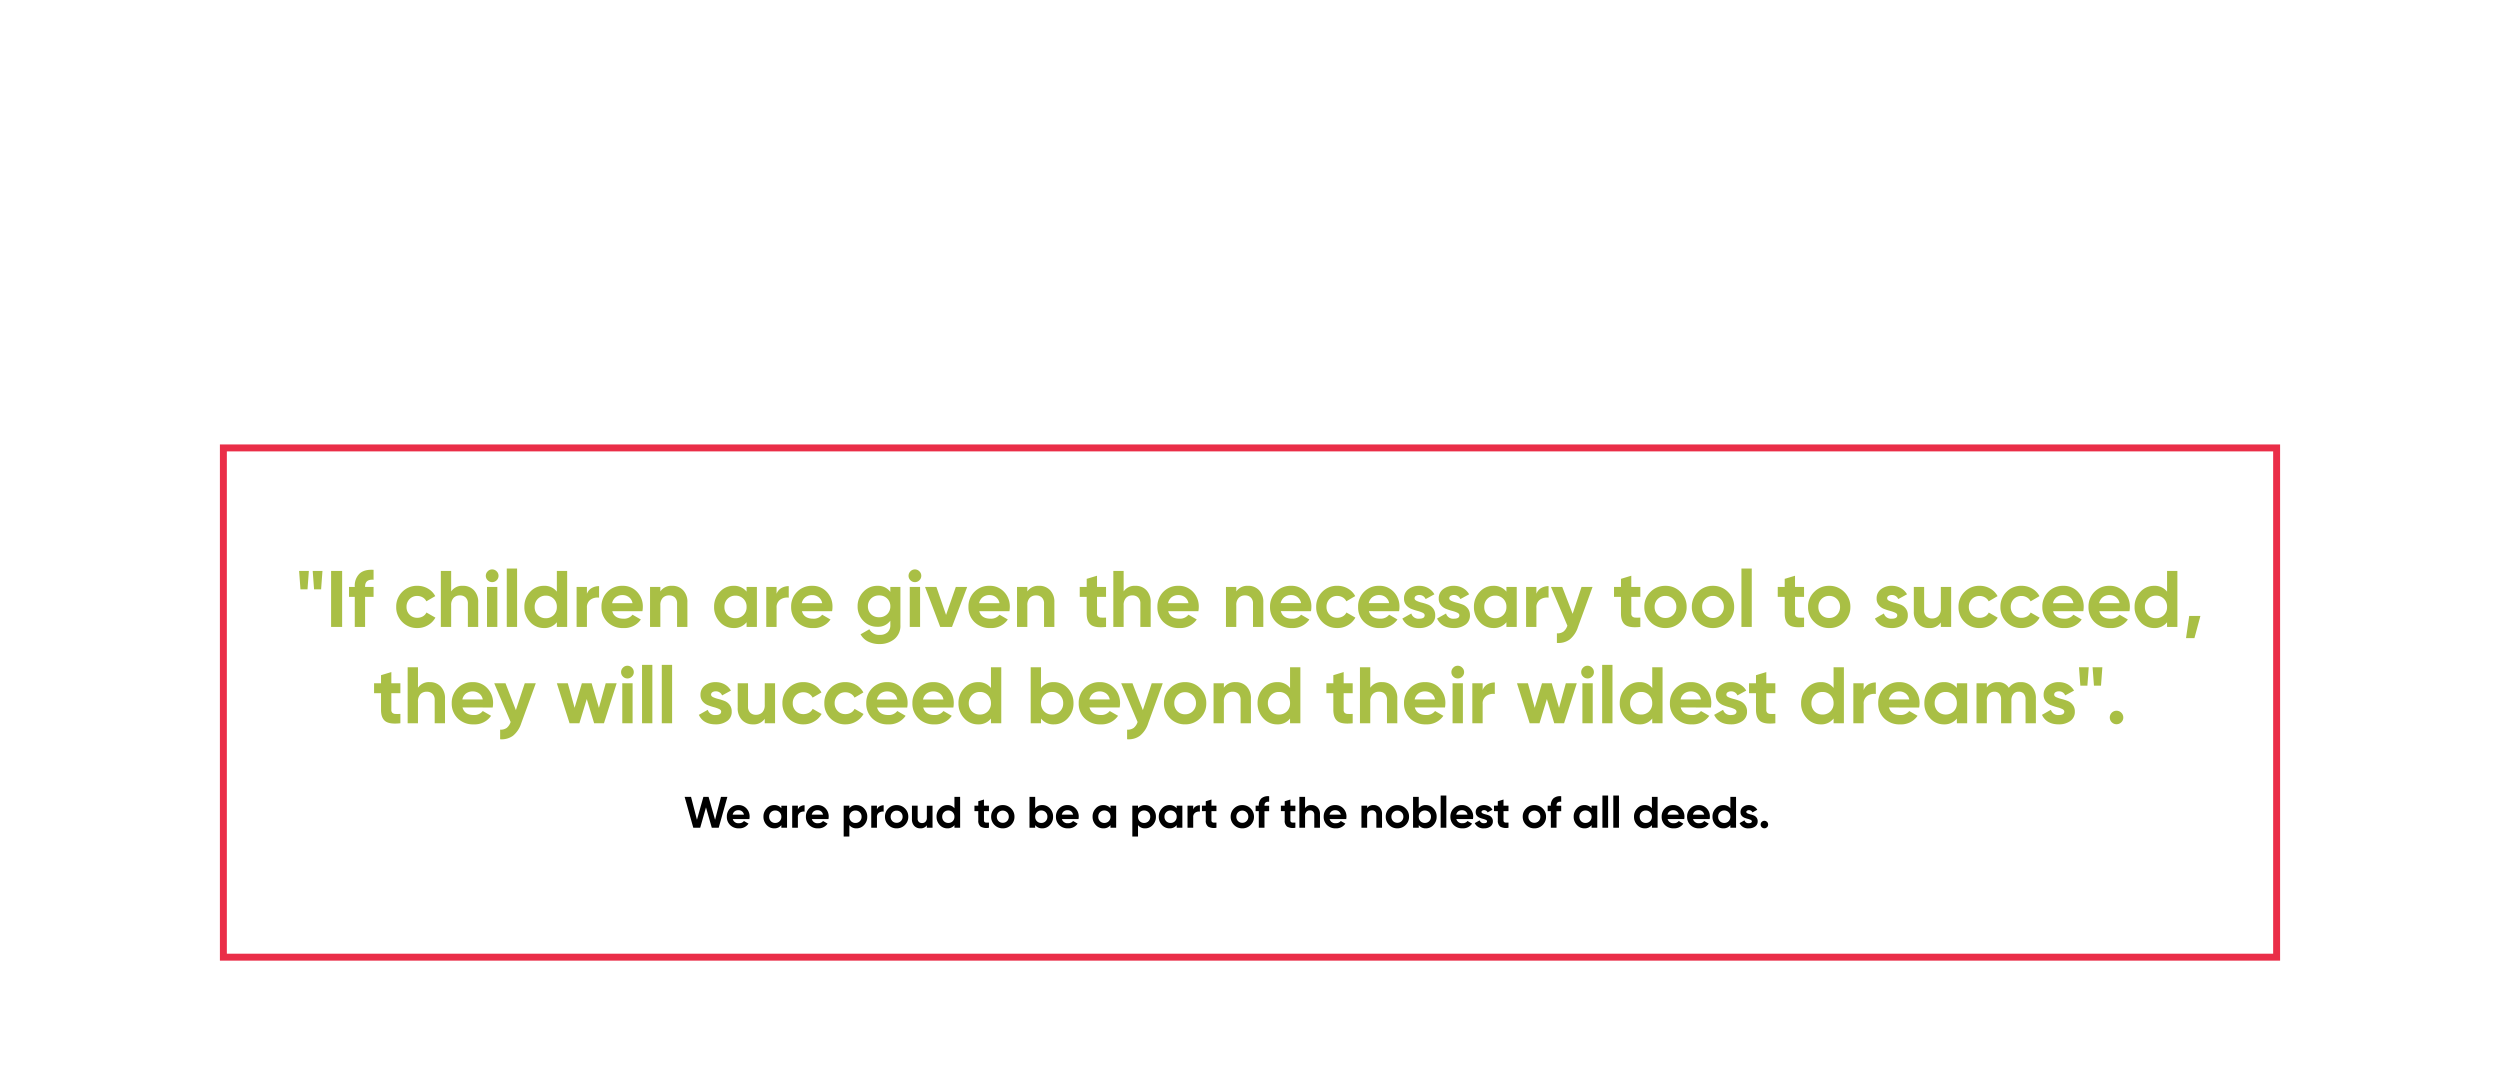 <svg xmlns="http://www.w3.org/2000/svg" xmlns:xlink="http://www.w3.org/1999/xlink" width="1080" height="470" viewBox="0 0 1080 470">
  <defs>
    <clipPath id="clip-path">
      <rect id="Rectangle_2" data-name="Rectangle 2" width="1080" height="470" transform="translate(0 -676)" fill="#fff"/>
    </clipPath>
  </defs>
  <g id="Mask_Group_2" data-name="Mask Group 2" transform="translate(0 676)" clip-path="url(#clip-path)">
    <g id="Group_3" data-name="Group 3" transform="translate(-234 -834.34)">
      <g id="Group_2" data-name="Group 2" transform="translate(329 350.23)">
        <path id="Path_2" data-name="Path 2" d="M-581.9-26.785l-.587-7.948h4.216l-.587,7.948Zm5.875,0-.587-7.948h4.216l-.587,7.948Zm7.36-7.948h4.769v24.189h-4.769Zm18.349,3.8q-3.663-.276-3.663,2.937v.173h3.663v4.285h-3.663v12.993h-4.458V-23.537h-2.488v-4.285h2.488v-.173a7.238,7.238,0,0,1,2.039-5.564q2.039-1.9,6.082-1.659Zm18.9,20.872a8.809,8.809,0,0,1-6.514-2.626,8.854,8.854,0,0,1-2.609-6.5,8.854,8.854,0,0,1,2.609-6.5,8.809,8.809,0,0,1,6.514-2.626,8.954,8.954,0,0,1,4.6,1.209,8.041,8.041,0,0,1,3.145,3.248l-3.836,2.246a3.911,3.911,0,0,0-1.572-1.693,4.57,4.57,0,0,0-2.367-.622,4.466,4.466,0,0,0-3.317,1.33,4.642,4.642,0,0,0-1.313,3.4,4.6,4.6,0,0,0,1.313,3.369,4.466,4.466,0,0,0,3.317,1.33,4.739,4.739,0,0,0,2.4-.6,3.809,3.809,0,0,0,1.572-1.676l3.87,2.212a8.656,8.656,0,0,1-3.214,3.266A8.857,8.857,0,0,1-531.413-10.06Zm19.766-18.246a6.255,6.255,0,0,1,4.682,1.9,7.214,7.214,0,0,1,1.849,5.253v10.609h-4.458V-20.6a3.539,3.539,0,0,0-.933-2.644,3.4,3.4,0,0,0-2.488-.916,3.67,3.67,0,0,0-2.764,1.071,4.455,4.455,0,0,0-1.037,3.214v9.33h-4.458V-34.733h4.458v8.846A5.756,5.756,0,0,1-511.647-28.306ZM-499.1-29.9a2.623,2.623,0,0,1-1.918-.812,2.623,2.623,0,0,1-.812-1.918,2.68,2.68,0,0,1,.812-1.935,2.6,2.6,0,0,1,1.918-.829,2.635,2.635,0,0,1,1.952.829,2.68,2.68,0,0,1,.812,1.935,2.623,2.623,0,0,1-.812,1.918A2.662,2.662,0,0,1-499.1-29.9Zm-2.212,19.352V-27.822h4.458v17.278Zm8.535,0V-35.77h4.458v25.226Zm21.632-24.189h4.458v24.189h-4.458v-2.039a6.687,6.687,0,0,1-5.6,2.523,7.866,7.866,0,0,1-5.961-2.644,9.135,9.135,0,0,1-2.471-6.479,9.135,9.135,0,0,1,2.471-6.479,7.866,7.866,0,0,1,5.961-2.644,6.687,6.687,0,0,1,5.6,2.523Zm-8.224,19.075a4.752,4.752,0,0,0,3.456,1.348,4.6,4.6,0,0,0,3.421-1.365,4.781,4.781,0,0,0,1.348-3.507,4.781,4.781,0,0,0-1.348-3.507,4.6,4.6,0,0,0-3.421-1.365,4.662,4.662,0,0,0-3.438,1.365,4.748,4.748,0,0,0-1.365,3.507A4.84,4.84,0,0,0-479.372-15.658Zm21.218-9.192a4.655,4.655,0,0,1,2.056-2.488,6.269,6.269,0,0,1,3.2-.829v4.976a5.249,5.249,0,0,0-3.646.829,3.959,3.959,0,0,0-1.607,3.559v8.259h-4.458V-27.822h4.458Zm10.954,7.5q.9,3.248,4.872,3.248a4.559,4.559,0,0,0,3.87-1.728l3.594,2.073a8.571,8.571,0,0,1-7.533,3.7,9.3,9.3,0,0,1-6.877-2.592,8.854,8.854,0,0,1-2.592-6.531,8.933,8.933,0,0,1,2.557-6.514,8.794,8.794,0,0,1,6.566-2.609,8.238,8.238,0,0,1,6.272,2.626,9.119,9.119,0,0,1,2.471,6.5,10.438,10.438,0,0,1-.173,1.831Zm-.069-3.456h8.812a4.177,4.177,0,0,0-1.572-2.626,4.507,4.507,0,0,0-2.713-.864,4.69,4.69,0,0,0-2.972.916A4.377,4.377,0,0,0-447.269-20.807Zm25.986-7.5a6.255,6.255,0,0,1,4.682,1.9,7.214,7.214,0,0,1,1.849,5.253v10.609h-4.458V-20.6a3.539,3.539,0,0,0-.933-2.644,3.4,3.4,0,0,0-2.488-.916,3.67,3.67,0,0,0-2.764,1.071,4.455,4.455,0,0,0-1.037,3.214v9.33h-4.458V-27.822h4.458v1.935A5.756,5.756,0,0,1-421.283-28.306Zm32.1.484h4.458v17.278h-4.458v-2.039a6.784,6.784,0,0,1-5.633,2.523,7.829,7.829,0,0,1-5.926-2.644,9.135,9.135,0,0,1-2.471-6.479,9.135,9.135,0,0,1,2.471-6.479,7.829,7.829,0,0,1,5.926-2.644,6.784,6.784,0,0,1,5.633,2.523ZM-397.4-15.658a4.635,4.635,0,0,0,3.421,1.348,4.662,4.662,0,0,0,3.438-1.365,4.748,4.748,0,0,0,1.365-3.507,4.748,4.748,0,0,0-1.365-3.507,4.662,4.662,0,0,0-3.438-1.365A4.6,4.6,0,0,0-397.4-22.69a4.781,4.781,0,0,0-1.348,3.507A4.84,4.84,0,0,0-397.4-15.658Zm21.183-9.192a4.655,4.655,0,0,1,2.056-2.488,6.269,6.269,0,0,1,3.2-.829v4.976a5.249,5.249,0,0,0-3.646.829,3.959,3.959,0,0,0-1.607,3.559v8.259h-4.458V-27.822h4.458Zm10.954,7.5q.9,3.248,4.872,3.248a4.559,4.559,0,0,0,3.87-1.728l3.594,2.073a8.571,8.571,0,0,1-7.533,3.7,9.3,9.3,0,0,1-6.877-2.592,8.854,8.854,0,0,1-2.592-6.531,8.933,8.933,0,0,1,2.557-6.514,8.794,8.794,0,0,1,6.566-2.609,8.238,8.238,0,0,1,6.272,2.626,9.119,9.119,0,0,1,2.471,6.5,10.437,10.437,0,0,1-.173,1.831Zm-.069-3.456h8.812a4.177,4.177,0,0,0-1.572-2.626,4.506,4.506,0,0,0-2.713-.864,4.689,4.689,0,0,0-2.972.916A4.377,4.377,0,0,0-365.336-20.807Zm38.254-7.015h4.354v16.449a7.36,7.36,0,0,1-2.644,6.116,9.908,9.908,0,0,1-6.376,2.108,10.8,10.8,0,0,1-4.924-1.071,7.49,7.49,0,0,1-3.266-3.145l3.8-2.177a4.717,4.717,0,0,0,4.527,2.419,4.731,4.731,0,0,0,3.317-1.106,4.046,4.046,0,0,0,1.209-3.145v-1.866a6.512,6.512,0,0,1-5.529,2.626,8.158,8.158,0,0,1-6.134-2.574,8.721,8.721,0,0,1-2.471-6.272,8.705,8.705,0,0,1,2.488-6.255,8.147,8.147,0,0,1,6.116-2.592,6.512,6.512,0,0,1,5.529,2.626Zm-8.328,11.784a4.866,4.866,0,0,0,3.49,1.313,4.77,4.77,0,0,0,3.473-1.33,4.547,4.547,0,0,0,1.365-3.4,4.505,4.505,0,0,0-1.365-3.369,4.77,4.77,0,0,0-3.473-1.33,4.77,4.77,0,0,0-3.473,1.33,4.505,4.505,0,0,0-1.365,3.369A4.636,4.636,0,0,0-335.41-16.038ZM-316.473-29.9a2.623,2.623,0,0,1-1.918-.812,2.623,2.623,0,0,1-.812-1.918,2.68,2.68,0,0,1,.812-1.935,2.6,2.6,0,0,1,1.918-.829,2.635,2.635,0,0,1,1.952.829,2.68,2.68,0,0,1,.812,1.935,2.623,2.623,0,0,1-.812,1.918A2.662,2.662,0,0,1-316.473-29.9Zm-2.212,19.352V-27.822h4.458v17.278Zm19.9-17.278h4.907l-6.566,17.278h-5.08l-6.566-17.278h4.907L-303-15.727Zm10.125,10.471q.9,3.248,4.872,3.248a4.559,4.559,0,0,0,3.87-1.728l3.594,2.073a8.57,8.57,0,0,1-7.533,3.7,9.3,9.3,0,0,1-6.877-2.592,8.855,8.855,0,0,1-2.592-6.531,8.933,8.933,0,0,1,2.557-6.514,8.794,8.794,0,0,1,6.566-2.609,8.238,8.238,0,0,1,6.272,2.626,9.119,9.119,0,0,1,2.471,6.5,10.438,10.438,0,0,1-.173,1.831Zm-.069-3.456h8.812a4.177,4.177,0,0,0-1.572-2.626A4.506,4.506,0,0,0-284.2-24.3a4.689,4.689,0,0,0-2.972.916A4.376,4.376,0,0,0-288.725-20.807Zm25.986-7.5a6.255,6.255,0,0,1,4.682,1.9,7.214,7.214,0,0,1,1.849,5.253v10.609h-4.458V-20.6a3.54,3.54,0,0,0-.933-2.644,3.4,3.4,0,0,0-2.488-.916,3.67,3.67,0,0,0-2.765,1.071,4.455,4.455,0,0,0-1.037,3.214v9.33h-4.458V-27.822h4.458v1.935A5.755,5.755,0,0,1-262.738-28.306Zm28.854,4.769h-3.9v7.188a1.709,1.709,0,0,0,.449,1.313,2.062,2.062,0,0,0,1.313.467,19.349,19.349,0,0,0,2.142-.017v4.043q-4.6.518-6.479-.864t-1.883-4.942v-7.188h-3.006v-4.285h3.006v-3.49l4.458-1.348v4.838h3.9Zm12.751-4.769a6.255,6.255,0,0,1,4.682,1.9,7.214,7.214,0,0,1,1.849,5.253v10.609h-4.458V-20.6a3.54,3.54,0,0,0-.933-2.644,3.4,3.4,0,0,0-2.488-.916,3.67,3.67,0,0,0-2.764,1.071,4.455,4.455,0,0,0-1.037,3.214v9.33h-4.458V-34.733h4.458v8.846A5.756,5.756,0,0,1-221.133-28.306Zm14.1,10.954q.9,3.248,4.872,3.248a4.559,4.559,0,0,0,3.87-1.728l3.594,2.073a8.571,8.571,0,0,1-7.533,3.7,9.3,9.3,0,0,1-6.877-2.592,8.855,8.855,0,0,1-2.592-6.531,8.933,8.933,0,0,1,2.557-6.514,8.794,8.794,0,0,1,6.566-2.609A8.238,8.238,0,0,1-196.3-25.68a9.119,9.119,0,0,1,2.471,6.5,10.435,10.435,0,0,1-.173,1.831Zm-.069-3.456h8.812a4.177,4.177,0,0,0-1.572-2.626,4.507,4.507,0,0,0-2.713-.864,4.689,4.689,0,0,0-2.972.916A4.376,4.376,0,0,0-207.1-20.807Zm34.625-7.5a6.255,6.255,0,0,1,4.682,1.9,7.214,7.214,0,0,1,1.849,5.253v10.609H-170.4V-20.6a3.54,3.54,0,0,0-.933-2.644,3.4,3.4,0,0,0-2.488-.916,3.67,3.67,0,0,0-2.765,1.071,4.455,4.455,0,0,0-1.037,3.214v9.33h-4.458V-27.822h4.458v1.935A5.756,5.756,0,0,1-172.477-28.306Zm14.1,10.954q.9,3.248,4.872,3.248a4.559,4.559,0,0,0,3.87-1.728l3.594,2.073a8.571,8.571,0,0,1-7.533,3.7,9.3,9.3,0,0,1-6.877-2.592,8.855,8.855,0,0,1-2.592-6.531,8.933,8.933,0,0,1,2.557-6.514,8.794,8.794,0,0,1,6.566-2.609,8.238,8.238,0,0,1,6.272,2.626,9.119,9.119,0,0,1,2.471,6.5,10.438,10.438,0,0,1-.173,1.831Zm-.069-3.456h8.812a4.177,4.177,0,0,0-1.572-2.626,4.506,4.506,0,0,0-2.713-.864,4.689,4.689,0,0,0-2.972.916A4.377,4.377,0,0,0-158.448-20.807Zm24.466,10.747a8.809,8.809,0,0,1-6.514-2.626,8.855,8.855,0,0,1-2.609-6.5,8.855,8.855,0,0,1,2.609-6.5,8.809,8.809,0,0,1,6.514-2.626,8.954,8.954,0,0,1,4.6,1.209,8.042,8.042,0,0,1,3.145,3.248l-3.836,2.246a3.911,3.911,0,0,0-1.572-1.693,4.569,4.569,0,0,0-2.367-.622,4.466,4.466,0,0,0-3.317,1.33,4.642,4.642,0,0,0-1.313,3.4,4.6,4.6,0,0,0,1.313,3.369,4.466,4.466,0,0,0,3.317,1.33,4.739,4.739,0,0,0,2.4-.6,3.809,3.809,0,0,0,1.572-1.676l3.87,2.212a8.655,8.655,0,0,1-3.214,3.266A8.857,8.857,0,0,1-133.982-10.06Zm13.65-7.291q.9,3.248,4.872,3.248a4.559,4.559,0,0,0,3.87-1.728L-108-13.758a8.571,8.571,0,0,1-7.533,3.7,9.3,9.3,0,0,1-6.877-2.592A8.855,8.855,0,0,1-125-19.183,8.933,8.933,0,0,1-122.44-25.7a8.794,8.794,0,0,1,6.566-2.609A8.238,8.238,0,0,1-109.6-25.68a9.119,9.119,0,0,1,2.471,6.5,10.438,10.438,0,0,1-.173,1.831Zm-.069-3.456h8.812a4.177,4.177,0,0,0-1.572-2.626,4.507,4.507,0,0,0-2.713-.864,4.689,4.689,0,0,0-2.972.916A4.377,4.377,0,0,0-120.4-20.807Zm19.8-2.108q0,.691.916,1.123a12.211,12.211,0,0,0,2.229.76,23.036,23.036,0,0,1,2.626.829A5.1,5.1,0,0,1-92.6-18.526a4.633,4.633,0,0,1,.916,2.937,4.746,4.746,0,0,1-1.987,4.095,8.254,8.254,0,0,1-4.959,1.434q-5.322,0-7.257-4.112l3.87-2.177A3.2,3.2,0,0,0-98.631-14.1q2.384,0,2.384-1.486,0-.691-.916-1.123a13.071,13.071,0,0,0-2.229-.778,23.3,23.3,0,0,1-2.626-.864A5.392,5.392,0,0,1-104.246-20a4.311,4.311,0,0,1-.916-2.816,4.827,4.827,0,0,1,1.883-4.026A7.383,7.383,0,0,1-98.6-28.306a7.826,7.826,0,0,1,3.836.95,6.945,6.945,0,0,1,2.73,2.713l-3.8,2.073A2.843,2.843,0,0,0-98.6-24.332a2.532,2.532,0,0,0-1.434.38A1.185,1.185,0,0,0-100.6-22.915Zm15,0q0,.691.916,1.123a12.21,12.21,0,0,0,2.229.76,23.037,23.037,0,0,1,2.626.829A5.1,5.1,0,0,1-77.6-18.526a4.634,4.634,0,0,1,.916,2.937,4.746,4.746,0,0,1-1.987,4.095,8.253,8.253,0,0,1-4.959,1.434q-5.322,0-7.257-4.112l3.87-2.177A3.2,3.2,0,0,0-83.633-14.1q2.384,0,2.384-1.486,0-.691-.916-1.123a13.07,13.07,0,0,0-2.229-.778,23.3,23.3,0,0,1-2.626-.864A5.392,5.392,0,0,1-89.249-20a4.311,4.311,0,0,1-.916-2.816,4.827,4.827,0,0,1,1.883-4.026A7.383,7.383,0,0,1-83.6-28.306a7.826,7.826,0,0,1,3.836.95,6.945,6.945,0,0,1,2.73,2.713l-3.8,2.073A2.843,2.843,0,0,0-83.6-24.332a2.532,2.532,0,0,0-1.434.38A1.185,1.185,0,0,0-85.6-22.915Zm24.673-4.907h4.458v17.278H-60.93v-2.039a6.784,6.784,0,0,1-5.633,2.523A7.829,7.829,0,0,1-72.489-12.7a9.135,9.135,0,0,1-2.471-6.479,9.135,9.135,0,0,1,2.471-6.479,7.829,7.829,0,0,1,5.926-2.644,6.784,6.784,0,0,1,5.633,2.523Zm-8.224,12.164a4.635,4.635,0,0,0,3.421,1.348,4.662,4.662,0,0,0,3.438-1.365,4.748,4.748,0,0,0,1.365-3.507,4.748,4.748,0,0,0-1.365-3.507,4.662,4.662,0,0,0-3.438-1.365,4.6,4.6,0,0,0-3.421,1.365A4.781,4.781,0,0,0-70.5-19.183,4.84,4.84,0,0,0-69.154-15.658Zm21.183-9.192a4.655,4.655,0,0,1,2.056-2.488,6.269,6.269,0,0,1,3.2-.829v4.976a5.249,5.249,0,0,0-3.646.829A3.959,3.959,0,0,0-47.971-18.8v8.259h-4.458V-27.822h4.458Zm19.49-2.972h4.769L-30-10.544a11.382,11.382,0,0,1-3.577,5.408,8.22,8.22,0,0,1-5.546,1.5V-7.779a4.478,4.478,0,0,0,2.851-.76A5.309,5.309,0,0,0-34.6-11.1l-7.084-16.725h4.872l4.492,11.611Zm25.4,4.285h-3.9v7.188a1.709,1.709,0,0,0,.449,1.313,2.062,2.062,0,0,0,1.313.467,19.349,19.349,0,0,0,2.142-.017v4.043q-4.6.518-6.479-.864t-1.883-4.942v-7.188h-3.006v-4.285h3.006v-3.49l4.458-1.348v4.838h3.9ZM14.265-12.686a8.9,8.9,0,0,1-6.5,2.626A8.811,8.811,0,0,1,1.289-12.7a8.811,8.811,0,0,1-2.644-6.479,8.811,8.811,0,0,1,2.644-6.479,8.811,8.811,0,0,1,6.479-2.644,8.868,8.868,0,0,1,6.5,2.644,8.781,8.781,0,0,1,2.661,6.479A8.838,8.838,0,0,1,14.265-12.686ZM4.416-15.762a4.55,4.55,0,0,0,3.352,1.348,4.55,4.55,0,0,0,3.352-1.348,4.635,4.635,0,0,0,1.348-3.421A4.635,4.635,0,0,0,11.12-22.6a4.55,4.55,0,0,0-3.352-1.348A4.493,4.493,0,0,0,4.433-22.6,4.667,4.667,0,0,0,3.1-19.183,4.7,4.7,0,0,0,4.416-15.762Zm30.375,3.076a8.9,8.9,0,0,1-6.5,2.626A8.811,8.811,0,0,1,21.815-12.7a8.811,8.811,0,0,1-2.644-6.479,8.811,8.811,0,0,1,2.644-6.479,8.811,8.811,0,0,1,6.479-2.644,8.868,8.868,0,0,1,6.5,2.644,8.781,8.781,0,0,1,2.661,6.479A8.839,8.839,0,0,1,34.791-12.686Zm-9.849-3.076a4.55,4.55,0,0,0,3.352,1.348,4.55,4.55,0,0,0,3.352-1.348,4.635,4.635,0,0,0,1.348-3.421A4.635,4.635,0,0,0,31.646-22.6a4.55,4.55,0,0,0-3.352-1.348A4.493,4.493,0,0,0,24.96-22.6a4.667,4.667,0,0,0-1.33,3.421A4.7,4.7,0,0,0,24.942-15.762ZM40.6-10.544V-35.77h4.458v25.226ZM67.654-23.537h-3.9v7.188a1.709,1.709,0,0,0,.449,1.313,2.062,2.062,0,0,0,1.313.467,19.35,19.35,0,0,0,2.142-.017v4.043q-4.6.518-6.479-.864t-1.883-4.942v-7.188H56.285v-4.285h3.006v-3.49l4.458-1.348v4.838h3.9ZM85-12.686a8.9,8.9,0,0,1-6.5,2.626A8.811,8.811,0,0,1,72.025-12.7a8.811,8.811,0,0,1-2.644-6.479,8.811,8.811,0,0,1,2.644-6.479A8.811,8.811,0,0,1,78.5-28.306,8.868,8.868,0,0,1,85-25.662a8.781,8.781,0,0,1,2.661,6.479A8.838,8.838,0,0,1,85-12.686Zm-9.849-3.076A4.55,4.55,0,0,0,78.5-14.414a4.55,4.55,0,0,0,3.352-1.348A4.635,4.635,0,0,0,83.2-19.183,4.635,4.635,0,0,0,81.857-22.6,4.55,4.55,0,0,0,78.5-23.952,4.493,4.493,0,0,0,75.17-22.6a4.667,4.667,0,0,0-1.33,3.421A4.7,4.7,0,0,0,75.153-15.762Zm28.405-7.153q0,.691.916,1.123a12.211,12.211,0,0,0,2.229.76,23.037,23.037,0,0,1,2.626.829,5.1,5.1,0,0,1,2.229,1.676,4.633,4.633,0,0,1,.916,2.937,4.746,4.746,0,0,1-1.987,4.095,8.253,8.253,0,0,1-4.959,1.434q-5.322,0-7.257-4.112l3.87-2.177a3.2,3.2,0,0,0,3.386,2.246q2.384,0,2.384-1.486,0-.691-.916-1.123a13.07,13.07,0,0,0-2.229-.778,23.3,23.3,0,0,1-2.626-.864A5.392,5.392,0,0,1,99.912-20,4.311,4.311,0,0,1,99-22.811a4.827,4.827,0,0,1,1.883-4.026,7.383,7.383,0,0,1,4.682-1.469,7.826,7.826,0,0,1,3.836.95,6.945,6.945,0,0,1,2.73,2.713l-3.8,2.073a2.843,2.843,0,0,0-2.765-1.762,2.532,2.532,0,0,0-1.434.38A1.185,1.185,0,0,0,103.558-22.915Zm23.187-4.907H131.2v17.278h-4.458v-1.935A5.755,5.755,0,0,1,121.6-10.06a6.255,6.255,0,0,1-4.682-1.9,7.214,7.214,0,0,1-1.849-5.253V-27.822h4.458v10.056a3.54,3.54,0,0,0,.933,2.644,3.4,3.4,0,0,0,2.488.916,3.67,3.67,0,0,0,2.765-1.071,4.455,4.455,0,0,0,1.037-3.214ZM143.5-10.06a8.809,8.809,0,0,1-6.514-2.626,8.855,8.855,0,0,1-2.609-6.5,8.855,8.855,0,0,1,2.609-6.5,8.809,8.809,0,0,1,6.514-2.626,8.954,8.954,0,0,1,4.6,1.209,8.042,8.042,0,0,1,3.145,3.248L147.41-21.6a3.911,3.911,0,0,0-1.572-1.693,4.569,4.569,0,0,0-2.367-.622,4.466,4.466,0,0,0-3.317,1.33,4.642,4.642,0,0,0-1.313,3.4,4.6,4.6,0,0,0,1.313,3.369,4.466,4.466,0,0,0,3.317,1.33,4.738,4.738,0,0,0,2.4-.6,3.809,3.809,0,0,0,1.572-1.676l3.87,2.212a8.655,8.655,0,0,1-3.214,3.266A8.857,8.857,0,0,1,143.5-10.06Zm18.107,0a8.809,8.809,0,0,1-6.514-2.626,8.855,8.855,0,0,1-2.609-6.5,8.855,8.855,0,0,1,2.609-6.5,8.809,8.809,0,0,1,6.514-2.626,8.954,8.954,0,0,1,4.6,1.209,8.042,8.042,0,0,1,3.145,3.248L165.517-21.6a3.911,3.911,0,0,0-1.572-1.693,4.569,4.569,0,0,0-2.367-.622,4.466,4.466,0,0,0-3.317,1.33,4.642,4.642,0,0,0-1.313,3.4,4.6,4.6,0,0,0,1.313,3.369,4.466,4.466,0,0,0,3.317,1.33,4.739,4.739,0,0,0,2.4-.6,3.809,3.809,0,0,0,1.572-1.676l3.87,2.212a8.656,8.656,0,0,1-3.214,3.266A8.857,8.857,0,0,1,161.612-10.06Zm13.65-7.291q.9,3.248,4.872,3.248A4.559,4.559,0,0,0,184-15.831l3.594,2.073a8.571,8.571,0,0,1-7.533,3.7,9.3,9.3,0,0,1-6.877-2.592,8.855,8.855,0,0,1-2.592-6.531,8.933,8.933,0,0,1,2.557-6.514,8.794,8.794,0,0,1,6.566-2.609,8.238,8.238,0,0,1,6.272,2.626,9.119,9.119,0,0,1,2.471,6.5,10.435,10.435,0,0,1-.173,1.831Zm-.069-3.456H184a4.177,4.177,0,0,0-1.572-2.626,4.507,4.507,0,0,0-2.713-.864,4.689,4.689,0,0,0-2.972.916A4.377,4.377,0,0,0,175.193-20.807ZM195.2-17.352q.9,3.248,4.872,3.248a4.559,4.559,0,0,0,3.87-1.728l3.594,2.073A8.57,8.57,0,0,1,200-10.06a9.3,9.3,0,0,1-6.877-2.592,8.854,8.854,0,0,1-2.592-6.531,8.934,8.934,0,0,1,2.557-6.514,8.8,8.8,0,0,1,6.566-2.609,8.238,8.238,0,0,1,6.272,2.626,9.119,9.119,0,0,1,2.471,6.5,10.438,10.438,0,0,1-.173,1.831Zm-.069-3.456h8.812a4.177,4.177,0,0,0-1.572-2.626,4.507,4.507,0,0,0-2.713-.864,4.689,4.689,0,0,0-2.972.916A4.377,4.377,0,0,0,195.132-20.807ZM224.47-34.733h4.458v24.189H224.47v-2.039a6.687,6.687,0,0,1-5.6,2.523,7.866,7.866,0,0,1-5.961-2.644,9.136,9.136,0,0,1-2.471-6.479,9.136,9.136,0,0,1,2.471-6.479,7.866,7.866,0,0,1,5.961-2.644,6.687,6.687,0,0,1,5.6,2.523Zm-8.224,19.075a4.752,4.752,0,0,0,3.456,1.348,4.6,4.6,0,0,0,3.421-1.365,4.781,4.781,0,0,0,1.348-3.507,4.781,4.781,0,0,0-1.348-3.507,4.6,4.6,0,0,0-3.421-1.365,4.662,4.662,0,0,0-3.438,1.365,4.748,4.748,0,0,0-1.365,3.507A4.84,4.84,0,0,0,216.246-15.658Zm22.634.346-2.592,9.607H232.66l1.382-9.607ZM-538.739,18.071h-3.9v7.188a1.709,1.709,0,0,0,.449,1.313,2.062,2.062,0,0,0,1.313.467,19.352,19.352,0,0,0,2.143-.017v4.043q-4.6.518-6.479-.864t-1.883-4.942V18.071h-3.006V13.786h3.006V10.3l4.458-1.348v4.838h3.9Zm12.751-4.769a6.255,6.255,0,0,1,4.682,1.9,7.214,7.214,0,0,1,1.849,5.253V31.065h-4.458V21.009a3.539,3.539,0,0,0-.933-2.644,3.4,3.4,0,0,0-2.488-.916,3.67,3.67,0,0,0-2.764,1.071,4.455,4.455,0,0,0-1.037,3.214v9.33h-4.458V6.875h4.458v8.846A5.756,5.756,0,0,1-525.988,13.3Zm14.1,10.954q.9,3.248,4.872,3.248a4.559,4.559,0,0,0,3.87-1.728l3.594,2.073a8.57,8.57,0,0,1-7.533,3.7,9.3,9.3,0,0,1-6.877-2.592,8.855,8.855,0,0,1-2.592-6.531A8.933,8.933,0,0,1-514,15.912a8.794,8.794,0,0,1,6.566-2.609,8.238,8.238,0,0,1,6.272,2.626,9.119,9.119,0,0,1,2.471,6.5,10.432,10.432,0,0,1-.173,1.831Zm-.069-3.456h8.812a4.177,4.177,0,0,0-1.572-2.626,4.506,4.506,0,0,0-2.713-.864,4.689,4.689,0,0,0-2.972.916A4.377,4.377,0,0,0-511.958,20.8ZM-485,13.786h4.769l-6.289,17.278a11.382,11.382,0,0,1-3.577,5.408,8.22,8.22,0,0,1-5.546,1.5V33.829a4.478,4.478,0,0,0,2.851-.76,5.309,5.309,0,0,0,1.676-2.557L-498.2,13.786h4.872L-488.84,25.4Zm34.971,0h4.734l-5.494,17.278h-4.25l-3.179-10.471L-461.4,31.065h-4.25l-5.494-17.278h4.734l2.937,10.609,3.145-10.609h4.216l3.145,10.643Zm9.365-2.073a2.623,2.623,0,0,1-1.918-.812,2.623,2.623,0,0,1-.812-1.918,2.68,2.68,0,0,1,.812-1.935,2.6,2.6,0,0,1,1.918-.829,2.635,2.635,0,0,1,1.952.829,2.68,2.68,0,0,1,.812,1.935,2.623,2.623,0,0,1-.812,1.918A2.662,2.662,0,0,1-440.669,11.713Zm-2.212,19.352V13.786h4.458V31.065Zm8.535,0V5.839h4.458V31.065Zm8.535,0V5.839h4.458V31.065Zm21.287-12.371q0,.691.916,1.123a12.21,12.21,0,0,0,2.229.76,23.033,23.033,0,0,1,2.626.829,5.1,5.1,0,0,1,2.229,1.676,4.633,4.633,0,0,1,.916,2.937,4.747,4.747,0,0,1-1.987,4.095,8.253,8.253,0,0,1-4.959,1.434q-5.322,0-7.257-4.112l3.87-2.177a3.2,3.2,0,0,0,3.386,2.246q2.384,0,2.384-1.486,0-.691-.916-1.123a13.066,13.066,0,0,0-2.229-.778,23.3,23.3,0,0,1-2.626-.864,5.392,5.392,0,0,1-2.229-1.641,4.311,4.311,0,0,1-.916-2.816,4.827,4.827,0,0,1,1.883-4.026,7.383,7.383,0,0,1,4.682-1.469,7.826,7.826,0,0,1,3.836.95,6.945,6.945,0,0,1,2.73,2.713l-3.8,2.073a2.843,2.843,0,0,0-2.765-1.762,2.532,2.532,0,0,0-1.434.38A1.185,1.185,0,0,0-404.523,18.693Zm23.187-4.907h4.458V31.065h-4.458V29.129a5.756,5.756,0,0,1-5.149,2.419,6.255,6.255,0,0,1-4.682-1.9,7.214,7.214,0,0,1-1.849-5.253V13.786h4.458V23.842a3.54,3.54,0,0,0,.933,2.644,3.4,3.4,0,0,0,2.488.916,3.67,3.67,0,0,0,2.765-1.071,4.455,4.455,0,0,0,1.037-3.214Zm16.76,17.762a8.809,8.809,0,0,1-6.514-2.626,8.855,8.855,0,0,1-2.609-6.5,8.855,8.855,0,0,1,2.609-6.5,8.809,8.809,0,0,1,6.514-2.626,8.954,8.954,0,0,1,4.6,1.209,8.041,8.041,0,0,1,3.145,3.248l-3.836,2.246a3.911,3.911,0,0,0-1.572-1.693,4.569,4.569,0,0,0-2.367-.622,4.466,4.466,0,0,0-3.317,1.33,4.642,4.642,0,0,0-1.313,3.4,4.6,4.6,0,0,0,1.313,3.369,4.466,4.466,0,0,0,3.317,1.33,4.738,4.738,0,0,0,2.4-.6,3.808,3.808,0,0,0,1.572-1.676l3.87,2.212a8.656,8.656,0,0,1-3.214,3.266A8.857,8.857,0,0,1-364.576,31.548Zm18.107,0a8.809,8.809,0,0,1-6.514-2.626,8.855,8.855,0,0,1-2.609-6.5,8.855,8.855,0,0,1,2.609-6.5,8.809,8.809,0,0,1,6.514-2.626,8.954,8.954,0,0,1,4.6,1.209,8.042,8.042,0,0,1,3.145,3.248l-3.836,2.246a3.911,3.911,0,0,0-1.572-1.693,4.569,4.569,0,0,0-2.367-.622,4.466,4.466,0,0,0-3.317,1.33,4.641,4.641,0,0,0-1.313,3.4,4.6,4.6,0,0,0,1.313,3.369,4.466,4.466,0,0,0,3.317,1.33,4.738,4.738,0,0,0,2.4-.6,3.809,3.809,0,0,0,1.572-1.676l3.87,2.212a8.655,8.655,0,0,1-3.214,3.266A8.857,8.857,0,0,1-346.468,31.548Zm13.65-7.291q.9,3.248,4.872,3.248a4.559,4.559,0,0,0,3.87-1.728l3.594,2.073a8.571,8.571,0,0,1-7.533,3.7,9.3,9.3,0,0,1-6.877-2.592,8.854,8.854,0,0,1-2.592-6.531,8.933,8.933,0,0,1,2.557-6.514,8.8,8.8,0,0,1,6.566-2.609,8.238,8.238,0,0,1,6.272,2.626,9.119,9.119,0,0,1,2.471,6.5,10.437,10.437,0,0,1-.173,1.831Zm-.069-3.456h8.812a4.177,4.177,0,0,0-1.572-2.626,4.507,4.507,0,0,0-2.713-.864,4.689,4.689,0,0,0-2.972.916A4.377,4.377,0,0,0-332.888,20.8Zm20.008,3.456q.9,3.248,4.872,3.248a4.559,4.559,0,0,0,3.87-1.728l3.594,2.073a8.571,8.571,0,0,1-7.533,3.7,9.3,9.3,0,0,1-6.877-2.592,8.854,8.854,0,0,1-2.592-6.531,8.933,8.933,0,0,1,2.557-6.514,8.794,8.794,0,0,1,6.566-2.609,8.238,8.238,0,0,1,6.272,2.626,9.119,9.119,0,0,1,2.471,6.5,10.438,10.438,0,0,1-.173,1.831Zm-.069-3.456h8.812a4.177,4.177,0,0,0-1.572-2.626,4.507,4.507,0,0,0-2.713-.864,4.689,4.689,0,0,0-2.972.916A4.376,4.376,0,0,0-312.949,20.8ZM-283.61,6.875h4.458V31.065h-4.458V29.026a6.687,6.687,0,0,1-5.6,2.523,7.866,7.866,0,0,1-5.961-2.644,9.135,9.135,0,0,1-2.471-6.479,9.135,9.135,0,0,1,2.471-6.479,7.866,7.866,0,0,1,5.961-2.644,6.687,6.687,0,0,1,5.6,2.523Zm-8.224,19.075a4.752,4.752,0,0,0,3.456,1.348,4.6,4.6,0,0,0,3.421-1.365,4.781,4.781,0,0,0,1.348-3.507,4.781,4.781,0,0,0-1.348-3.507,4.6,4.6,0,0,0-3.421-1.365,4.662,4.662,0,0,0-3.438,1.365,4.748,4.748,0,0,0-1.365,3.507A4.84,4.84,0,0,0-291.835,25.95ZM-256.38,13.3a7.866,7.866,0,0,1,5.961,2.644,9.135,9.135,0,0,1,2.471,6.479,9.135,9.135,0,0,1-2.471,6.479,7.866,7.866,0,0,1-5.961,2.644,6.687,6.687,0,0,1-5.6-2.523v2.039h-4.458V6.875h4.458v8.95A6.687,6.687,0,0,1-256.38,13.3Zm-4.25,12.648a4.635,4.635,0,0,0,3.421,1.348,4.662,4.662,0,0,0,3.438-1.365,4.748,4.748,0,0,0,1.365-3.507,4.748,4.748,0,0,0-1.365-3.507,4.662,4.662,0,0,0-3.438-1.365,4.6,4.6,0,0,0-3.421,1.365,4.781,4.781,0,0,0-1.348,3.507A4.84,4.84,0,0,0-260.63,25.95Zm19.593-1.693q.9,3.248,4.872,3.248a4.559,4.559,0,0,0,3.87-1.728l3.594,2.073a8.571,8.571,0,0,1-7.533,3.7,9.3,9.3,0,0,1-6.877-2.592,8.854,8.854,0,0,1-2.592-6.531,8.933,8.933,0,0,1,2.557-6.514,8.794,8.794,0,0,1,6.566-2.609,8.238,8.238,0,0,1,6.272,2.626,9.119,9.119,0,0,1,2.471,6.5,10.435,10.435,0,0,1-.173,1.831Zm-.069-3.456h8.812a4.177,4.177,0,0,0-1.572-2.626,4.506,4.506,0,0,0-2.713-.864,4.689,4.689,0,0,0-2.972.916A4.376,4.376,0,0,0-241.106,20.8Zm26.954-7.015h4.769l-6.289,17.278a11.382,11.382,0,0,1-3.577,5.408,8.22,8.22,0,0,1-5.546,1.5V33.829a4.478,4.478,0,0,0,2.851-.76,5.309,5.309,0,0,0,1.676-2.557l-7.084-16.725h4.872l4.492,11.611Zm20.907,15.136a8.9,8.9,0,0,1-6.5,2.626,8.811,8.811,0,0,1-6.479-2.644,8.81,8.81,0,0,1-2.644-6.479,8.811,8.811,0,0,1,2.644-6.479,8.811,8.811,0,0,1,6.479-2.644,8.868,8.868,0,0,1,6.5,2.644,8.781,8.781,0,0,1,2.661,6.479A8.838,8.838,0,0,1-193.246,28.922Zm-9.849-3.076a4.55,4.55,0,0,0,3.352,1.348,4.55,4.55,0,0,0,3.352-1.348,4.635,4.635,0,0,0,1.348-3.421A4.635,4.635,0,0,0-196.39,19a4.55,4.55,0,0,0-3.352-1.348A4.493,4.493,0,0,0-203.077,19a4.667,4.667,0,0,0-1.33,3.421A4.7,4.7,0,0,0-203.094,25.847ZM-177.834,13.3a6.255,6.255,0,0,1,4.682,1.9,7.214,7.214,0,0,1,1.849,5.253V31.065h-4.458V21.009a3.54,3.54,0,0,0-.933-2.644,3.4,3.4,0,0,0-2.488-.916,3.67,3.67,0,0,0-2.764,1.071,4.455,4.455,0,0,0-1.037,3.214v9.33h-4.458V13.786h4.458v1.935A5.756,5.756,0,0,1-177.834,13.3ZM-154.4,6.875h4.458V31.065H-154.4V29.026a6.687,6.687,0,0,1-5.6,2.523,7.866,7.866,0,0,1-5.961-2.644,9.135,9.135,0,0,1-2.471-6.479,9.135,9.135,0,0,1,2.471-6.479A7.866,7.866,0,0,1-160,13.3a6.687,6.687,0,0,1,5.6,2.523Zm-8.224,19.075a4.752,4.752,0,0,0,3.456,1.348,4.6,4.6,0,0,0,3.421-1.365,4.781,4.781,0,0,0,1.348-3.507,4.781,4.781,0,0,0-1.348-3.507,4.6,4.6,0,0,0-3.421-1.365,4.662,4.662,0,0,0-3.438,1.365,4.748,4.748,0,0,0-1.365,3.507A4.84,4.84,0,0,0-162.629,25.95Zm35.282-7.879h-3.9v7.188a1.709,1.709,0,0,0,.449,1.313,2.062,2.062,0,0,0,1.313.467,19.351,19.351,0,0,0,2.143-.017v4.043q-4.6.518-6.479-.864t-1.883-4.942V18.071h-3.006V13.786h3.006V10.3l4.458-1.348v4.838h3.9ZM-114.6,13.3a6.255,6.255,0,0,1,4.682,1.9,7.214,7.214,0,0,1,1.849,5.253V31.065h-4.458V21.009a3.54,3.54,0,0,0-.933-2.644,3.4,3.4,0,0,0-2.488-.916,3.67,3.67,0,0,0-2.765,1.071,4.455,4.455,0,0,0-1.037,3.214v9.33H-124.2V6.875h4.458v8.846A5.756,5.756,0,0,1-114.6,13.3Zm14.1,10.954q.9,3.248,4.872,3.248a4.559,4.559,0,0,0,3.87-1.728l3.594,2.073a8.571,8.571,0,0,1-7.533,3.7,9.3,9.3,0,0,1-6.877-2.592,8.854,8.854,0,0,1-2.592-6.531,8.933,8.933,0,0,1,2.557-6.514A8.794,8.794,0,0,1-96.039,13.3a8.238,8.238,0,0,1,6.272,2.626,9.119,9.119,0,0,1,2.471,6.5,10.435,10.435,0,0,1-.173,1.831Zm-.069-3.456h8.812a4.177,4.177,0,0,0-1.572-2.626,4.507,4.507,0,0,0-2.713-.864,4.689,4.689,0,0,0-2.972.916A4.377,4.377,0,0,0-100.566,20.8Zm18.591-9.088a2.623,2.623,0,0,1-1.918-.812A2.623,2.623,0,0,1-84.7,8.983a2.68,2.68,0,0,1,.812-1.935,2.6,2.6,0,0,1,1.918-.829,2.635,2.635,0,0,1,1.952.829,2.68,2.68,0,0,1,.812,1.935,2.623,2.623,0,0,1-.812,1.918A2.662,2.662,0,0,1-81.975,11.713Zm-2.212,19.352V13.786h4.458V31.065Zm12.993-14.306a4.656,4.656,0,0,1,2.056-2.488,6.269,6.269,0,0,1,3.2-.829v4.976a5.249,5.249,0,0,0-3.646.829,3.959,3.959,0,0,0-1.607,3.559v8.259h-4.458V13.786h4.458Zm35.938-2.972h4.734l-5.494,17.278h-4.25l-3.179-10.471-3.179,10.471h-4.25l-5.494-17.278h4.734L-48.7,24.4l3.145-10.609h4.216l3.145,10.643Zm9.365-2.073a2.623,2.623,0,0,1-1.918-.812,2.623,2.623,0,0,1-.812-1.918,2.68,2.68,0,0,1,.812-1.935,2.6,2.6,0,0,1,1.918-.829,2.635,2.635,0,0,1,1.952.829,2.68,2.68,0,0,1,.812,1.935,2.623,2.623,0,0,1-.812,1.918A2.662,2.662,0,0,1-25.89,11.713ZM-28.1,31.065V13.786h4.458V31.065Zm8.535,0V5.839h4.458V31.065ZM2.066,6.875H6.524V31.065H2.066V29.026a6.687,6.687,0,0,1-5.6,2.523A7.866,7.866,0,0,1-9.493,28.9a9.135,9.135,0,0,1-2.471-6.479,9.135,9.135,0,0,1,2.471-6.479A7.866,7.866,0,0,1-3.532,13.3a6.687,6.687,0,0,1,5.6,2.523ZM-6.158,25.95A4.752,4.752,0,0,0-2.7,27.3,4.6,4.6,0,0,0,.719,25.933a4.781,4.781,0,0,0,1.348-3.507A4.781,4.781,0,0,0,.719,18.918,4.6,4.6,0,0,0-2.7,17.553a4.662,4.662,0,0,0-3.438,1.365,4.748,4.748,0,0,0-1.365,3.507A4.84,4.84,0,0,0-6.158,25.95Zm20.526-1.693q.9,3.248,4.872,3.248a4.559,4.559,0,0,0,3.87-1.728L26.7,27.851a8.571,8.571,0,0,1-7.533,3.7,9.3,9.3,0,0,1-6.877-2.592A8.855,8.855,0,0,1,9.7,22.426a8.933,8.933,0,0,1,2.557-6.514A8.794,8.794,0,0,1,18.826,13.3,8.238,8.238,0,0,1,25.1,15.929a9.119,9.119,0,0,1,2.471,6.5,10.436,10.436,0,0,1-.173,1.831ZM14.3,20.8h8.812a4.177,4.177,0,0,0-1.572-2.626,4.507,4.507,0,0,0-2.713-.864,4.689,4.689,0,0,0-2.972.916A4.377,4.377,0,0,0,14.3,20.8Zm19.8-2.108q0,.691.916,1.123a12.211,12.211,0,0,0,2.229.76,23.036,23.036,0,0,1,2.626.829A5.1,5.1,0,0,1,42.1,23.082a4.633,4.633,0,0,1,.916,2.937,4.746,4.746,0,0,1-1.987,4.095,8.253,8.253,0,0,1-4.959,1.434q-5.322,0-7.257-4.112l3.87-2.177a3.2,3.2,0,0,0,3.387,2.246q2.384,0,2.384-1.486,0-.691-.916-1.123a13.068,13.068,0,0,0-2.229-.778,23.306,23.306,0,0,1-2.626-.864,5.392,5.392,0,0,1-2.229-1.641,4.311,4.311,0,0,1-.916-2.816,4.827,4.827,0,0,1,1.883-4.026A7.383,7.383,0,0,1,36.1,13.3a7.826,7.826,0,0,1,3.836.95,6.945,6.945,0,0,1,2.73,2.713l-3.8,2.073A2.843,2.843,0,0,0,36.1,17.277a2.532,2.532,0,0,0-1.434.38A1.185,1.185,0,0,0,34.1,18.693Zm21.148-.622h-3.9v7.188a1.709,1.709,0,0,0,.449,1.313,2.062,2.062,0,0,0,1.313.467,19.35,19.35,0,0,0,2.142-.017v4.043q-4.6.518-6.479-.864t-1.883-4.942V18.071H43.879V13.786h3.006V10.3l4.458-1.348v4.838h3.9Zm25.157-11.2h4.458V31.065H80.405V29.026a6.687,6.687,0,0,1-5.6,2.523A7.866,7.866,0,0,1,68.846,28.9a9.135,9.135,0,0,1-2.471-6.479,9.135,9.135,0,0,1,2.471-6.479A7.866,7.866,0,0,1,74.807,13.3a6.687,6.687,0,0,1,5.6,2.523ZM72.181,25.95A4.752,4.752,0,0,0,75.637,27.3a4.6,4.6,0,0,0,3.421-1.365,4.781,4.781,0,0,0,1.348-3.507,4.781,4.781,0,0,0-1.348-3.507,4.6,4.6,0,0,0-3.421-1.365A4.662,4.662,0,0,0,72.2,18.918a4.748,4.748,0,0,0-1.365,3.507A4.84,4.84,0,0,0,72.181,25.95ZM93.4,16.758a4.655,4.655,0,0,1,2.056-2.488,6.269,6.269,0,0,1,3.2-.829v4.976a5.249,5.249,0,0,0-3.646.829A3.959,3.959,0,0,0,93.4,22.806v8.259H88.941V13.786H93.4Zm10.954,7.5q.9,3.248,4.872,3.248a4.559,4.559,0,0,0,3.87-1.728l3.594,2.073a8.571,8.571,0,0,1-7.533,3.7,9.3,9.3,0,0,1-6.877-2.592,8.855,8.855,0,0,1-2.592-6.531,8.933,8.933,0,0,1,2.557-6.514,8.794,8.794,0,0,1,6.566-2.609,8.238,8.238,0,0,1,6.272,2.626,9.119,9.119,0,0,1,2.471,6.5,10.436,10.436,0,0,1-.173,1.831Zm-.069-3.456H113.1a4.177,4.177,0,0,0-1.572-2.626,4.507,4.507,0,0,0-2.713-.864,4.689,4.689,0,0,0-2.972.916A4.377,4.377,0,0,0,104.284,20.8Zm29.373-7.015h4.458V31.065h-4.458V29.026a6.784,6.784,0,0,1-5.633,2.523A7.829,7.829,0,0,1,122.1,28.9a9.135,9.135,0,0,1-2.471-6.479,9.135,9.135,0,0,1,2.471-6.479,7.829,7.829,0,0,1,5.926-2.644,6.784,6.784,0,0,1,5.633,2.523ZM125.432,25.95a5.015,5.015,0,0,0,6.859-.017,4.748,4.748,0,0,0,1.365-3.507,4.748,4.748,0,0,0-1.365-3.507,4.662,4.662,0,0,0-3.438-1.365,4.6,4.6,0,0,0-3.421,1.365,4.781,4.781,0,0,0-1.348,3.507A4.84,4.84,0,0,0,125.432,25.95ZM161.267,13.3a6.144,6.144,0,0,1,4.751,1.935,7.358,7.358,0,0,1,1.78,5.183V31.065H163.34V20.732a3.541,3.541,0,0,0-.76-2.419,2.7,2.7,0,0,0-2.142-.864,2.93,2.93,0,0,0-2.367,1,4.385,4.385,0,0,0-.847,2.9v9.71h-4.458V20.732a3.541,3.541,0,0,0-.76-2.419,2.7,2.7,0,0,0-2.142-.864,2.994,2.994,0,0,0-2.367,1,4.267,4.267,0,0,0-.881,2.9v9.71h-4.458V13.786h4.458v1.831a5.382,5.382,0,0,1,4.8-2.315,5.121,5.121,0,0,1,4.7,2.488A5.857,5.857,0,0,1,161.267,13.3Zm14.444,5.391q0,.691.916,1.123a12.211,12.211,0,0,0,2.229.76,23.038,23.038,0,0,1,2.626.829,5.1,5.1,0,0,1,2.229,1.676,4.633,4.633,0,0,1,.916,2.937,4.746,4.746,0,0,1-1.987,4.095,8.254,8.254,0,0,1-4.959,1.434q-5.322,0-7.257-4.112l3.87-2.177a3.2,3.2,0,0,0,3.387,2.246q2.384,0,2.384-1.486,0-.691-.916-1.123a13.069,13.069,0,0,0-2.229-.778,23.3,23.3,0,0,1-2.626-.864,5.392,5.392,0,0,1-2.229-1.641,4.311,4.311,0,0,1-.916-2.816,4.827,4.827,0,0,1,1.883-4.026,7.383,7.383,0,0,1,4.682-1.469,7.826,7.826,0,0,1,3.836.95,6.945,6.945,0,0,1,2.73,2.713l-3.8,2.073a2.843,2.843,0,0,0-2.764-1.762,2.532,2.532,0,0,0-1.434.38A1.185,1.185,0,0,0,175.711,18.693Zm11.3-3.87-.587-7.948h4.216l-.587,7.948Zm5.875,0L192.3,6.875h4.216l-.587,7.948ZM204.7,30.65a2.92,2.92,0,1,1,.864-2.073A2.828,2.828,0,0,1,204.7,30.65Z" transform="translate(616.7 89.491)" fill="#a9bf45"/>
        <path id="Path_3" data-name="Path 3" d="M-328.584-5.81l-3.732-13.329h2.761L-327-9.256l2.78-9.882h2.247l2.8,9.882,2.552-9.882h2.761L-317.6-5.81h-2.99l-2.513-8.8-2.494,8.8Zm17.061-3.751a2.44,2.44,0,0,0,2.685,1.79,2.512,2.512,0,0,0,2.133-.952l1.98,1.142a4.722,4.722,0,0,1-4.151,2.037,5.122,5.122,0,0,1-3.789-1.428,4.879,4.879,0,0,1-1.428-3.6,4.922,4.922,0,0,1,1.409-3.589,4.846,4.846,0,0,1,3.618-1.438,4.539,4.539,0,0,1,3.456,1.447,5.025,5.025,0,0,1,1.361,3.58,5.747,5.747,0,0,1-.1,1.009Zm-.038-1.9h4.855a2.3,2.3,0,0,0-.866-1.447,2.483,2.483,0,0,0-1.495-.476,2.584,2.584,0,0,0-1.638.5A2.412,2.412,0,0,0-311.561-11.465Zm21.022-3.865h2.456V-5.81h-2.456V-6.933a3.738,3.738,0,0,1-3.1,1.39A4.314,4.314,0,0,1-296.909-7a5.034,5.034,0,0,1-1.361-3.57,5.034,5.034,0,0,1,1.361-3.57,4.314,4.314,0,0,1,3.266-1.457,3.738,3.738,0,0,1,3.1,1.39Zm-4.532,6.7a2.554,2.554,0,0,0,1.885.743,2.569,2.569,0,0,0,1.895-.752,2.616,2.616,0,0,0,.752-1.933,2.616,2.616,0,0,0-.752-1.933,2.569,2.569,0,0,0-1.895-.752,2.537,2.537,0,0,0-1.885.752,2.634,2.634,0,0,0-.743,1.933A2.667,2.667,0,0,0-295.071-8.628Zm11.672-5.065a2.565,2.565,0,0,1,1.133-1.371,3.454,3.454,0,0,1,1.761-.457v2.742a2.892,2.892,0,0,0-2.009.457,2.181,2.181,0,0,0-.885,1.961V-5.81h-2.456v-9.521h2.456Zm6.036,4.132a2.44,2.44,0,0,0,2.685,1.79,2.512,2.512,0,0,0,2.133-.952l1.98,1.142a4.723,4.723,0,0,1-4.151,2.037,5.122,5.122,0,0,1-3.789-1.428,4.879,4.879,0,0,1-1.428-3.6,4.922,4.922,0,0,1,1.409-3.589,4.846,4.846,0,0,1,3.618-1.438,4.539,4.539,0,0,1,3.456,1.447,5.025,5.025,0,0,1,1.361,3.58,5.753,5.753,0,0,1-.1,1.009Zm-.038-1.9h4.855a2.3,2.3,0,0,0-.866-1.447,2.483,2.483,0,0,0-1.495-.476,2.584,2.584,0,0,0-1.638.5A2.411,2.411,0,0,0-277.4-11.465Zm19.327-4.132a4.334,4.334,0,0,1,3.285,1.457,5.034,5.034,0,0,1,1.361,3.57A5.034,5.034,0,0,1-254.79-7a4.334,4.334,0,0,1-3.285,1.457,3.685,3.685,0,0,1-3.085-1.39V-2h-2.456V-15.331h2.456v1.123A3.685,3.685,0,0,1-258.074-15.6Zm-2.342,6.969a2.554,2.554,0,0,0,1.885.743,2.569,2.569,0,0,0,1.895-.752,2.616,2.616,0,0,0,.752-1.933,2.616,2.616,0,0,0-.752-1.933,2.569,2.569,0,0,0-1.895-.752,2.537,2.537,0,0,0-1.885.752,2.634,2.634,0,0,0-.743,1.933A2.667,2.667,0,0,0-260.416-8.628Zm11.177-5.065a2.565,2.565,0,0,1,1.133-1.371,3.454,3.454,0,0,1,1.761-.457v2.742a2.892,2.892,0,0,0-2.009.457,2.181,2.181,0,0,0-.885,1.961V-5.81H-251.7v-9.521h2.456Zm12.072,6.7a4.9,4.9,0,0,1-3.58,1.447A4.855,4.855,0,0,1-244.317-7a4.855,4.855,0,0,1-1.457-3.57,4.855,4.855,0,0,1,1.457-3.57,4.855,4.855,0,0,1,3.57-1.457,4.886,4.886,0,0,1,3.58,1.457,4.839,4.839,0,0,1,1.466,3.57A4.87,4.87,0,0,1-237.167-6.99Zm-5.427-1.695a2.507,2.507,0,0,0,1.847.743,2.507,2.507,0,0,0,1.847-.743,2.554,2.554,0,0,0,.743-1.885,2.554,2.554,0,0,0-.743-1.885,2.507,2.507,0,0,0-1.847-.743,2.476,2.476,0,0,0-1.838.743,2.572,2.572,0,0,0-.733,1.885A2.59,2.59,0,0,0-242.594-8.685Zm14.909-6.645h2.456V-5.81h-2.456V-6.876a3.171,3.171,0,0,1-2.837,1.333,3.447,3.447,0,0,1-2.58-1.047,3.975,3.975,0,0,1-1.019-2.894v-5.846h2.456V-9.79a1.95,1.95,0,0,0,.514,1.457,1.872,1.872,0,0,0,1.371.5,2.022,2.022,0,0,0,1.523-.59,2.455,2.455,0,0,0,.571-1.771Zm11.92-3.808h2.456V-5.81h-2.456V-6.933a3.685,3.685,0,0,1-3.085,1.39A4.334,4.334,0,0,1-222.134-7a5.034,5.034,0,0,1-1.361-3.57,5.034,5.034,0,0,1,1.361-3.57A4.334,4.334,0,0,1-218.85-15.6a3.685,3.685,0,0,1,3.085,1.39ZM-220.3-8.628a2.618,2.618,0,0,0,1.9.743,2.537,2.537,0,0,0,1.885-.752,2.634,2.634,0,0,0,.743-1.933,2.634,2.634,0,0,0-.743-1.933,2.537,2.537,0,0,0-1.885-.752,2.569,2.569,0,0,0-1.895.752,2.616,2.616,0,0,0-.752,1.933A2.667,2.667,0,0,0-220.3-8.628Zm19.441-4.341h-2.152v3.961a.942.942,0,0,0,.248.724,1.136,1.136,0,0,0,.724.257,10.662,10.662,0,0,0,1.181-.01V-5.81a5.232,5.232,0,0,1-3.57-.476,3.169,3.169,0,0,1-1.038-2.723v-3.961h-1.657v-2.361h1.657v-1.923l2.456-.743v2.666h2.152ZM-191.3-6.99a4.9,4.9,0,0,1-3.58,1.447A4.855,4.855,0,0,1-198.447-7a4.855,4.855,0,0,1-1.457-3.57,4.855,4.855,0,0,1,1.457-3.57,4.855,4.855,0,0,1,3.57-1.457,4.887,4.887,0,0,1,3.58,1.457,4.839,4.839,0,0,1,1.466,3.57A4.87,4.87,0,0,1-191.3-6.99Zm-5.427-1.695a2.507,2.507,0,0,0,1.847.743,2.507,2.507,0,0,0,1.847-.743,2.554,2.554,0,0,0,.743-1.885,2.554,2.554,0,0,0-.743-1.885,2.507,2.507,0,0,0-1.847-.743,2.476,2.476,0,0,0-1.837.743,2.572,2.572,0,0,0-.733,1.885A2.59,2.59,0,0,0-196.724-8.685ZM-177.8-15.6a4.334,4.334,0,0,1,3.285,1.457,5.034,5.034,0,0,1,1.361,3.57A5.034,5.034,0,0,1-174.512-7,4.334,4.334,0,0,1-177.8-5.543a3.685,3.685,0,0,1-3.085-1.39V-5.81h-2.456V-19.139h2.456v4.932A3.685,3.685,0,0,1-177.8-15.6Zm-2.342,6.969a2.554,2.554,0,0,0,1.885.743,2.569,2.569,0,0,0,1.895-.752,2.616,2.616,0,0,0,.752-1.933,2.616,2.616,0,0,0-.752-1.933,2.569,2.569,0,0,0-1.895-.752,2.537,2.537,0,0,0-1.885.752,2.634,2.634,0,0,0-.743,1.933A2.667,2.667,0,0,0-180.139-8.628Zm10.8-.933a2.44,2.44,0,0,0,2.685,1.79,2.512,2.512,0,0,0,2.133-.952l1.98,1.142A4.723,4.723,0,0,1-166.7-5.543a5.122,5.122,0,0,1-3.789-1.428,4.879,4.879,0,0,1-1.428-3.6,4.922,4.922,0,0,1,1.409-3.589,4.846,4.846,0,0,1,3.618-1.438,4.539,4.539,0,0,1,3.456,1.447,5.025,5.025,0,0,1,1.361,3.58,5.75,5.75,0,0,1-.1,1.009Zm-.038-1.9h4.856a2.3,2.3,0,0,0-.866-1.447,2.483,2.483,0,0,0-1.495-.476,2.584,2.584,0,0,0-1.638.5A2.412,2.412,0,0,0-169.38-11.465Zm21.022-3.865h2.456V-5.81h-2.456V-6.933a3.738,3.738,0,0,1-3.1,1.39A4.314,4.314,0,0,1-154.728-7a5.034,5.034,0,0,1-1.361-3.57,5.034,5.034,0,0,1,1.361-3.57,4.314,4.314,0,0,1,3.266-1.457,3.738,3.738,0,0,1,3.1,1.39Zm-4.532,6.7a2.554,2.554,0,0,0,1.885.743,2.569,2.569,0,0,0,1.895-.752,2.616,2.616,0,0,0,.752-1.933,2.616,2.616,0,0,0-.752-1.933,2.569,2.569,0,0,0-1.895-.752,2.537,2.537,0,0,0-1.885.752,2.634,2.634,0,0,0-.743,1.933A2.667,2.667,0,0,0-152.891-8.628Zm19.517-6.969a4.334,4.334,0,0,1,3.285,1.457,5.034,5.034,0,0,1,1.361,3.57A5.034,5.034,0,0,1-130.089-7a4.334,4.334,0,0,1-3.285,1.457,3.685,3.685,0,0,1-3.085-1.39V-2h-2.456V-15.331h2.456v1.123A3.685,3.685,0,0,1-133.374-15.6Zm-2.342,6.969a2.554,2.554,0,0,0,1.885.743,2.569,2.569,0,0,0,1.895-.752,2.616,2.616,0,0,0,.752-1.933,2.616,2.616,0,0,0-.752-1.933,2.569,2.569,0,0,0-1.895-.752,2.537,2.537,0,0,0-1.885.752,2.634,2.634,0,0,0-.743,1.933A2.667,2.667,0,0,0-135.716-8.628Zm15.957-6.7h2.456V-5.81h-2.456V-6.933a3.738,3.738,0,0,1-3.1,1.39A4.314,4.314,0,0,1-126.128-7a5.034,5.034,0,0,1-1.361-3.57,5.034,5.034,0,0,1,1.361-3.57,4.314,4.314,0,0,1,3.266-1.457,3.738,3.738,0,0,1,3.1,1.39Zm-4.532,6.7a2.554,2.554,0,0,0,1.885.743,2.569,2.569,0,0,0,1.895-.752,2.616,2.616,0,0,0,.752-1.933,2.616,2.616,0,0,0-.752-1.933,2.569,2.569,0,0,0-1.895-.752,2.537,2.537,0,0,0-1.885.752,2.634,2.634,0,0,0-.743,1.933A2.667,2.667,0,0,0-124.291-8.628Zm11.672-5.065a2.565,2.565,0,0,1,1.133-1.371,3.454,3.454,0,0,1,1.761-.457v2.742a2.892,2.892,0,0,0-2.009.457,2.181,2.181,0,0,0-.885,1.961V-5.81h-2.456v-9.521h2.456Zm10.035.724h-2.152v3.961a.942.942,0,0,0,.248.724,1.136,1.136,0,0,0,.724.257,10.662,10.662,0,0,0,1.181-.01V-5.81a5.232,5.232,0,0,1-3.57-.476,3.169,3.169,0,0,1-1.038-2.723v-3.961h-1.657v-2.361h1.657v-1.923l2.456-.743v2.666h2.152ZM-87.827-6.99a4.9,4.9,0,0,1-3.58,1.447A4.855,4.855,0,0,1-94.977-7a4.855,4.855,0,0,1-1.457-3.57,4.855,4.855,0,0,1,1.457-3.57,4.855,4.855,0,0,1,3.57-1.457,4.886,4.886,0,0,1,3.58,1.457,4.839,4.839,0,0,1,1.466,3.57A4.87,4.87,0,0,1-87.827-6.99Zm-5.427-1.695a2.507,2.507,0,0,0,1.847.743,2.507,2.507,0,0,0,1.847-.743,2.554,2.554,0,0,0,.743-1.885,2.554,2.554,0,0,0-.743-1.885,2.507,2.507,0,0,0-1.847-.743,2.476,2.476,0,0,0-1.837.743,2.572,2.572,0,0,0-.733,1.885A2.59,2.59,0,0,0-93.254-8.685Zm13.443-8.359q-2.018-.152-2.018,1.619v.1h2.018v2.361h-2.018V-5.81h-2.456v-7.159h-1.371v-2.361h1.371v-.1a3.988,3.988,0,0,1,1.123-3.066,4.353,4.353,0,0,1,3.351-.914Zm11.329,4.075h-2.152v3.961a.942.942,0,0,0,.248.724,1.136,1.136,0,0,0,.724.257,10.662,10.662,0,0,0,1.181-.01V-5.81a5.232,5.232,0,0,1-3.57-.476,3.169,3.169,0,0,1-1.038-2.723v-3.961h-1.657v-2.361h1.657v-1.923L-70.633-18v2.666h2.152Zm7.026-2.628a3.447,3.447,0,0,1,2.58,1.047,3.975,3.975,0,0,1,1.019,2.894V-5.81h-2.456v-5.541a1.95,1.95,0,0,0-.514-1.457,1.872,1.872,0,0,0-1.371-.5,2.022,2.022,0,0,0-1.523.59,2.455,2.455,0,0,0-.571,1.771V-5.81h-2.456V-19.139h2.456v4.875A3.171,3.171,0,0,1-61.455-15.6Zm7.769,6.036A2.44,2.44,0,0,0-51-7.771a2.512,2.512,0,0,0,2.133-.952l1.98,1.142a4.723,4.723,0,0,1-4.151,2.037,5.122,5.122,0,0,1-3.789-1.428,4.879,4.879,0,0,1-1.428-3.6,4.922,4.922,0,0,1,1.409-3.589A4.846,4.846,0,0,1-51.23-15.6a4.539,4.539,0,0,1,3.456,1.447,5.025,5.025,0,0,1,1.361,3.58,5.752,5.752,0,0,1-.1,1.009Zm-.038-1.9h4.856a2.3,2.3,0,0,0-.866-1.447,2.483,2.483,0,0,0-1.495-.476,2.584,2.584,0,0,0-1.638.5A2.412,2.412,0,0,0-53.724-11.465ZM-34.645-15.6a3.447,3.447,0,0,1,2.58,1.047,3.975,3.975,0,0,1,1.019,2.894V-5.81H-33.5v-5.541a1.95,1.95,0,0,0-.514-1.457,1.872,1.872,0,0,0-1.371-.5,2.022,2.022,0,0,0-1.523.59,2.455,2.455,0,0,0-.571,1.771V-5.81h-2.456v-9.521h2.456v1.066A3.171,3.171,0,0,1-34.645-15.6Zm13.8,8.607a4.9,4.9,0,0,1-3.58,1.447A4.855,4.855,0,0,1-27.99-7a4.855,4.855,0,0,1-1.457-3.57,4.855,4.855,0,0,1,1.457-3.57A4.855,4.855,0,0,1-24.42-15.6a4.886,4.886,0,0,1,3.58,1.457,4.839,4.839,0,0,1,1.466,3.57A4.87,4.87,0,0,1-20.84-6.99Zm-5.427-1.695a2.507,2.507,0,0,0,1.847.743,2.507,2.507,0,0,0,1.847-.743,2.554,2.554,0,0,0,.743-1.885,2.554,2.554,0,0,0-.743-1.885A2.507,2.507,0,0,0-24.42-13.2a2.476,2.476,0,0,0-1.837.743,2.572,2.572,0,0,0-.733,1.885A2.59,2.59,0,0,0-26.267-8.685ZM-12.1-15.6A4.334,4.334,0,0,1-8.815-14.14a5.034,5.034,0,0,1,1.361,3.57A5.034,5.034,0,0,1-8.815-7,4.334,4.334,0,0,1-12.1-5.543a3.685,3.685,0,0,1-3.085-1.39V-5.81h-2.456V-19.139h2.456v4.932A3.685,3.685,0,0,1-12.1-15.6Zm-2.342,6.969a2.554,2.554,0,0,0,1.885.743,2.569,2.569,0,0,0,1.895-.752A2.616,2.616,0,0,0-9.91-10.57a2.616,2.616,0,0,0-.752-1.933,2.569,2.569,0,0,0-1.895-.752,2.537,2.537,0,0,0-1.885.752,2.634,2.634,0,0,0-.743,1.933A2.667,2.667,0,0,0-14.442-8.628ZM-5.721-5.81v-13.9h2.456v13.9ZM1.057-9.561a2.44,2.44,0,0,0,2.685,1.79,2.512,2.512,0,0,0,2.133-.952l1.98,1.142A4.723,4.723,0,0,1,3.7-5.543,5.122,5.122,0,0,1-.085-6.971a4.879,4.879,0,0,1-1.428-3.6A4.922,4.922,0,0,1-.1-14.159,4.846,4.846,0,0,1,3.514-15.6,4.539,4.539,0,0,1,6.97-14.15a5.025,5.025,0,0,1,1.361,3.58,5.749,5.749,0,0,1-.1,1.009Zm-.038-1.9H5.875a2.3,2.3,0,0,0-.866-1.447,2.483,2.483,0,0,0-1.495-.476,2.584,2.584,0,0,0-1.638.5A2.412,2.412,0,0,0,1.019-11.465ZM11.93-12.627q0,.381.5.619a6.729,6.729,0,0,0,1.228.419,12.694,12.694,0,0,1,1.447.457,2.809,2.809,0,0,1,1.228.923,2.553,2.553,0,0,1,.5,1.619,2.615,2.615,0,0,1-1.095,2.256,4.548,4.548,0,0,1-2.732.79,4.005,4.005,0,0,1-4-2.266l2.133-1.2a1.765,1.765,0,0,0,1.866,1.238q1.314,0,1.314-.819,0-.381-.5-.619A7.2,7.2,0,0,0,12.6-9.637a12.841,12.841,0,0,1-1.447-.476,2.971,2.971,0,0,1-1.228-.9,2.375,2.375,0,0,1-.5-1.552,2.66,2.66,0,0,1,1.038-2.218,4.068,4.068,0,0,1,2.58-.809,4.312,4.312,0,0,1,2.114.524,3.827,3.827,0,0,1,1.5,1.495l-2.095,1.142a1.567,1.567,0,0,0-1.523-.971,1.4,1.4,0,0,0-.79.209A.653.653,0,0,0,11.93-12.627Zm11.653-.343H21.432v3.961a.942.942,0,0,0,.248.724,1.136,1.136,0,0,0,.724.257,10.662,10.662,0,0,0,1.181-.01V-5.81a5.232,5.232,0,0,1-3.57-.476,3.169,3.169,0,0,1-1.038-2.723v-3.961H17.319v-2.361h1.657v-1.923L21.432-18v2.666h2.152ZM38.34-6.99a4.9,4.9,0,0,1-3.58,1.447A4.855,4.855,0,0,1,31.19-7a4.855,4.855,0,0,1-1.457-3.57,4.855,4.855,0,0,1,1.457-3.57A4.855,4.855,0,0,1,34.76-15.6a4.886,4.886,0,0,1,3.58,1.457,4.839,4.839,0,0,1,1.466,3.57A4.87,4.87,0,0,1,38.34-6.99ZM32.913-8.685a2.507,2.507,0,0,0,1.847.743,2.507,2.507,0,0,0,1.847-.743,2.554,2.554,0,0,0,.743-1.885,2.554,2.554,0,0,0-.743-1.885A2.507,2.507,0,0,0,34.76-13.2a2.476,2.476,0,0,0-1.837.743,2.572,2.572,0,0,0-.733,1.885A2.59,2.59,0,0,0,32.913-8.685Zm13.443-8.359q-2.018-.152-2.018,1.619v.1h2.018v2.361H44.338V-5.81H41.882v-7.159H40.511v-2.361h1.371v-.1a3.988,3.988,0,0,1,1.123-3.066,4.353,4.353,0,0,1,3.351-.914Zm13.119,1.714h2.456V-5.81H59.476V-6.933a3.738,3.738,0,0,1-3.1,1.39A4.314,4.314,0,0,1,53.107-7a5.034,5.034,0,0,1-1.361-3.57,5.034,5.034,0,0,1,1.361-3.57A4.314,4.314,0,0,1,56.372-15.6a3.738,3.738,0,0,1,3.1,1.39Zm-4.532,6.7a2.554,2.554,0,0,0,1.885.743,2.569,2.569,0,0,0,1.895-.752,2.616,2.616,0,0,0,.752-1.933,2.616,2.616,0,0,0-.752-1.933,2.569,2.569,0,0,0-1.895-.752,2.537,2.537,0,0,0-1.885.752A2.634,2.634,0,0,0,54.2-10.57,2.667,2.667,0,0,0,54.944-8.628ZM64.16-5.81v-13.9h2.456v13.9Zm4.7,0v-13.9h2.456v13.9Zm16.68-13.329H88V-5.81H85.543V-6.933a3.685,3.685,0,0,1-3.085,1.39A4.334,4.334,0,0,1,79.174-7a5.034,5.034,0,0,1-1.361-3.57,5.034,5.034,0,0,1,1.361-3.57A4.334,4.334,0,0,1,82.459-15.6a3.685,3.685,0,0,1,3.085,1.39ZM81.011-8.628a2.618,2.618,0,0,0,1.9.743A2.537,2.537,0,0,0,84.8-8.638a2.634,2.634,0,0,0,.743-1.933A2.634,2.634,0,0,0,84.8-12.5a2.537,2.537,0,0,0-1.885-.752,2.569,2.569,0,0,0-1.895.752,2.616,2.616,0,0,0-.752,1.933A2.667,2.667,0,0,0,81.011-8.628Zm11.31-.933a2.44,2.44,0,0,0,2.685,1.79,2.512,2.512,0,0,0,2.133-.952l1.98,1.142a4.722,4.722,0,0,1-4.151,2.037,5.122,5.122,0,0,1-3.789-1.428,4.879,4.879,0,0,1-1.428-3.6,4.922,4.922,0,0,1,1.409-3.589A4.846,4.846,0,0,1,94.778-15.6a4.539,4.539,0,0,1,3.456,1.447A5.025,5.025,0,0,1,99.6-10.57a5.751,5.751,0,0,1-.1,1.009Zm-.038-1.9h4.856a2.3,2.3,0,0,0-.866-1.447,2.483,2.483,0,0,0-1.495-.476,2.584,2.584,0,0,0-1.638.5A2.412,2.412,0,0,0,92.284-11.465Zm11.025,1.9a2.44,2.44,0,0,0,2.685,1.79,2.512,2.512,0,0,0,2.133-.952l1.98,1.142a4.723,4.723,0,0,1-4.151,2.037,5.122,5.122,0,0,1-3.789-1.428,4.879,4.879,0,0,1-1.428-3.6,4.922,4.922,0,0,1,1.409-3.589,4.846,4.846,0,0,1,3.618-1.438,4.539,4.539,0,0,1,3.456,1.447,5.025,5.025,0,0,1,1.361,3.58,5.751,5.751,0,0,1-.1,1.009Zm-.038-1.9h4.856a2.3,2.3,0,0,0-.866-1.447,2.483,2.483,0,0,0-1.495-.476,2.584,2.584,0,0,0-1.638.5A2.412,2.412,0,0,0,103.271-11.465Zm16.166-7.674h2.456V-5.81h-2.456V-6.933a3.685,3.685,0,0,1-3.085,1.39A4.334,4.334,0,0,1,113.067-7a5.034,5.034,0,0,1-1.361-3.57,5.034,5.034,0,0,1,1.361-3.57,4.334,4.334,0,0,1,3.285-1.457,3.685,3.685,0,0,1,3.085,1.39ZM114.9-8.628a2.619,2.619,0,0,0,1.9.743,2.537,2.537,0,0,0,1.885-.752,2.634,2.634,0,0,0,.743-1.933,2.634,2.634,0,0,0-.743-1.933,2.537,2.537,0,0,0-1.885-.752,2.569,2.569,0,0,0-1.895.752,2.616,2.616,0,0,0-.752,1.933A2.667,2.667,0,0,0,114.9-8.628Zm11.425-4q0,.381.5.619a6.729,6.729,0,0,0,1.228.419,12.692,12.692,0,0,1,1.447.457,2.809,2.809,0,0,1,1.228.923,2.553,2.553,0,0,1,.5,1.619,2.615,2.615,0,0,1-1.095,2.256,4.548,4.548,0,0,1-2.732.79,4.005,4.005,0,0,1-4-2.266l2.133-1.2a1.765,1.765,0,0,0,1.866,1.238q1.314,0,1.314-.819,0-.381-.5-.619A7.2,7.2,0,0,0,127-9.637a12.841,12.841,0,0,1-1.447-.476,2.971,2.971,0,0,1-1.228-.9,2.376,2.376,0,0,1-.5-1.552,2.66,2.66,0,0,1,1.038-2.218,4.068,4.068,0,0,1,2.58-.809,4.312,4.312,0,0,1,2.114.524,3.827,3.827,0,0,1,1.5,1.495l-2.095,1.142a1.567,1.567,0,0,0-1.523-.971,1.4,1.4,0,0,0-.79.209A.653.653,0,0,0,126.329-12.627Zm8.949,6.588a1.558,1.558,0,0,1-1.142.476,1.558,1.558,0,0,1-1.142-.476,1.558,1.558,0,0,1-.476-1.142,1.558,1.558,0,0,1,.476-1.142,1.558,1.558,0,0,1,1.142-.476,1.558,1.558,0,0,1,1.142.476,1.558,1.558,0,0,1,.476,1.142A1.558,1.558,0,0,1,135.279-6.038Z" transform="translate(533.084 171.501)"/>
        <g id="Rectangle_270" data-name="Rectangle 270" transform="translate(0 0.11)" fill="none" stroke="#ea2e48" stroke-width="3">
          <rect width="890" height="223" stroke="none"/>
          <rect x="1.5" y="1.5" width="887" height="220" fill="none"/>
        </g>
      </g>
    </g>
  </g>
</svg>
